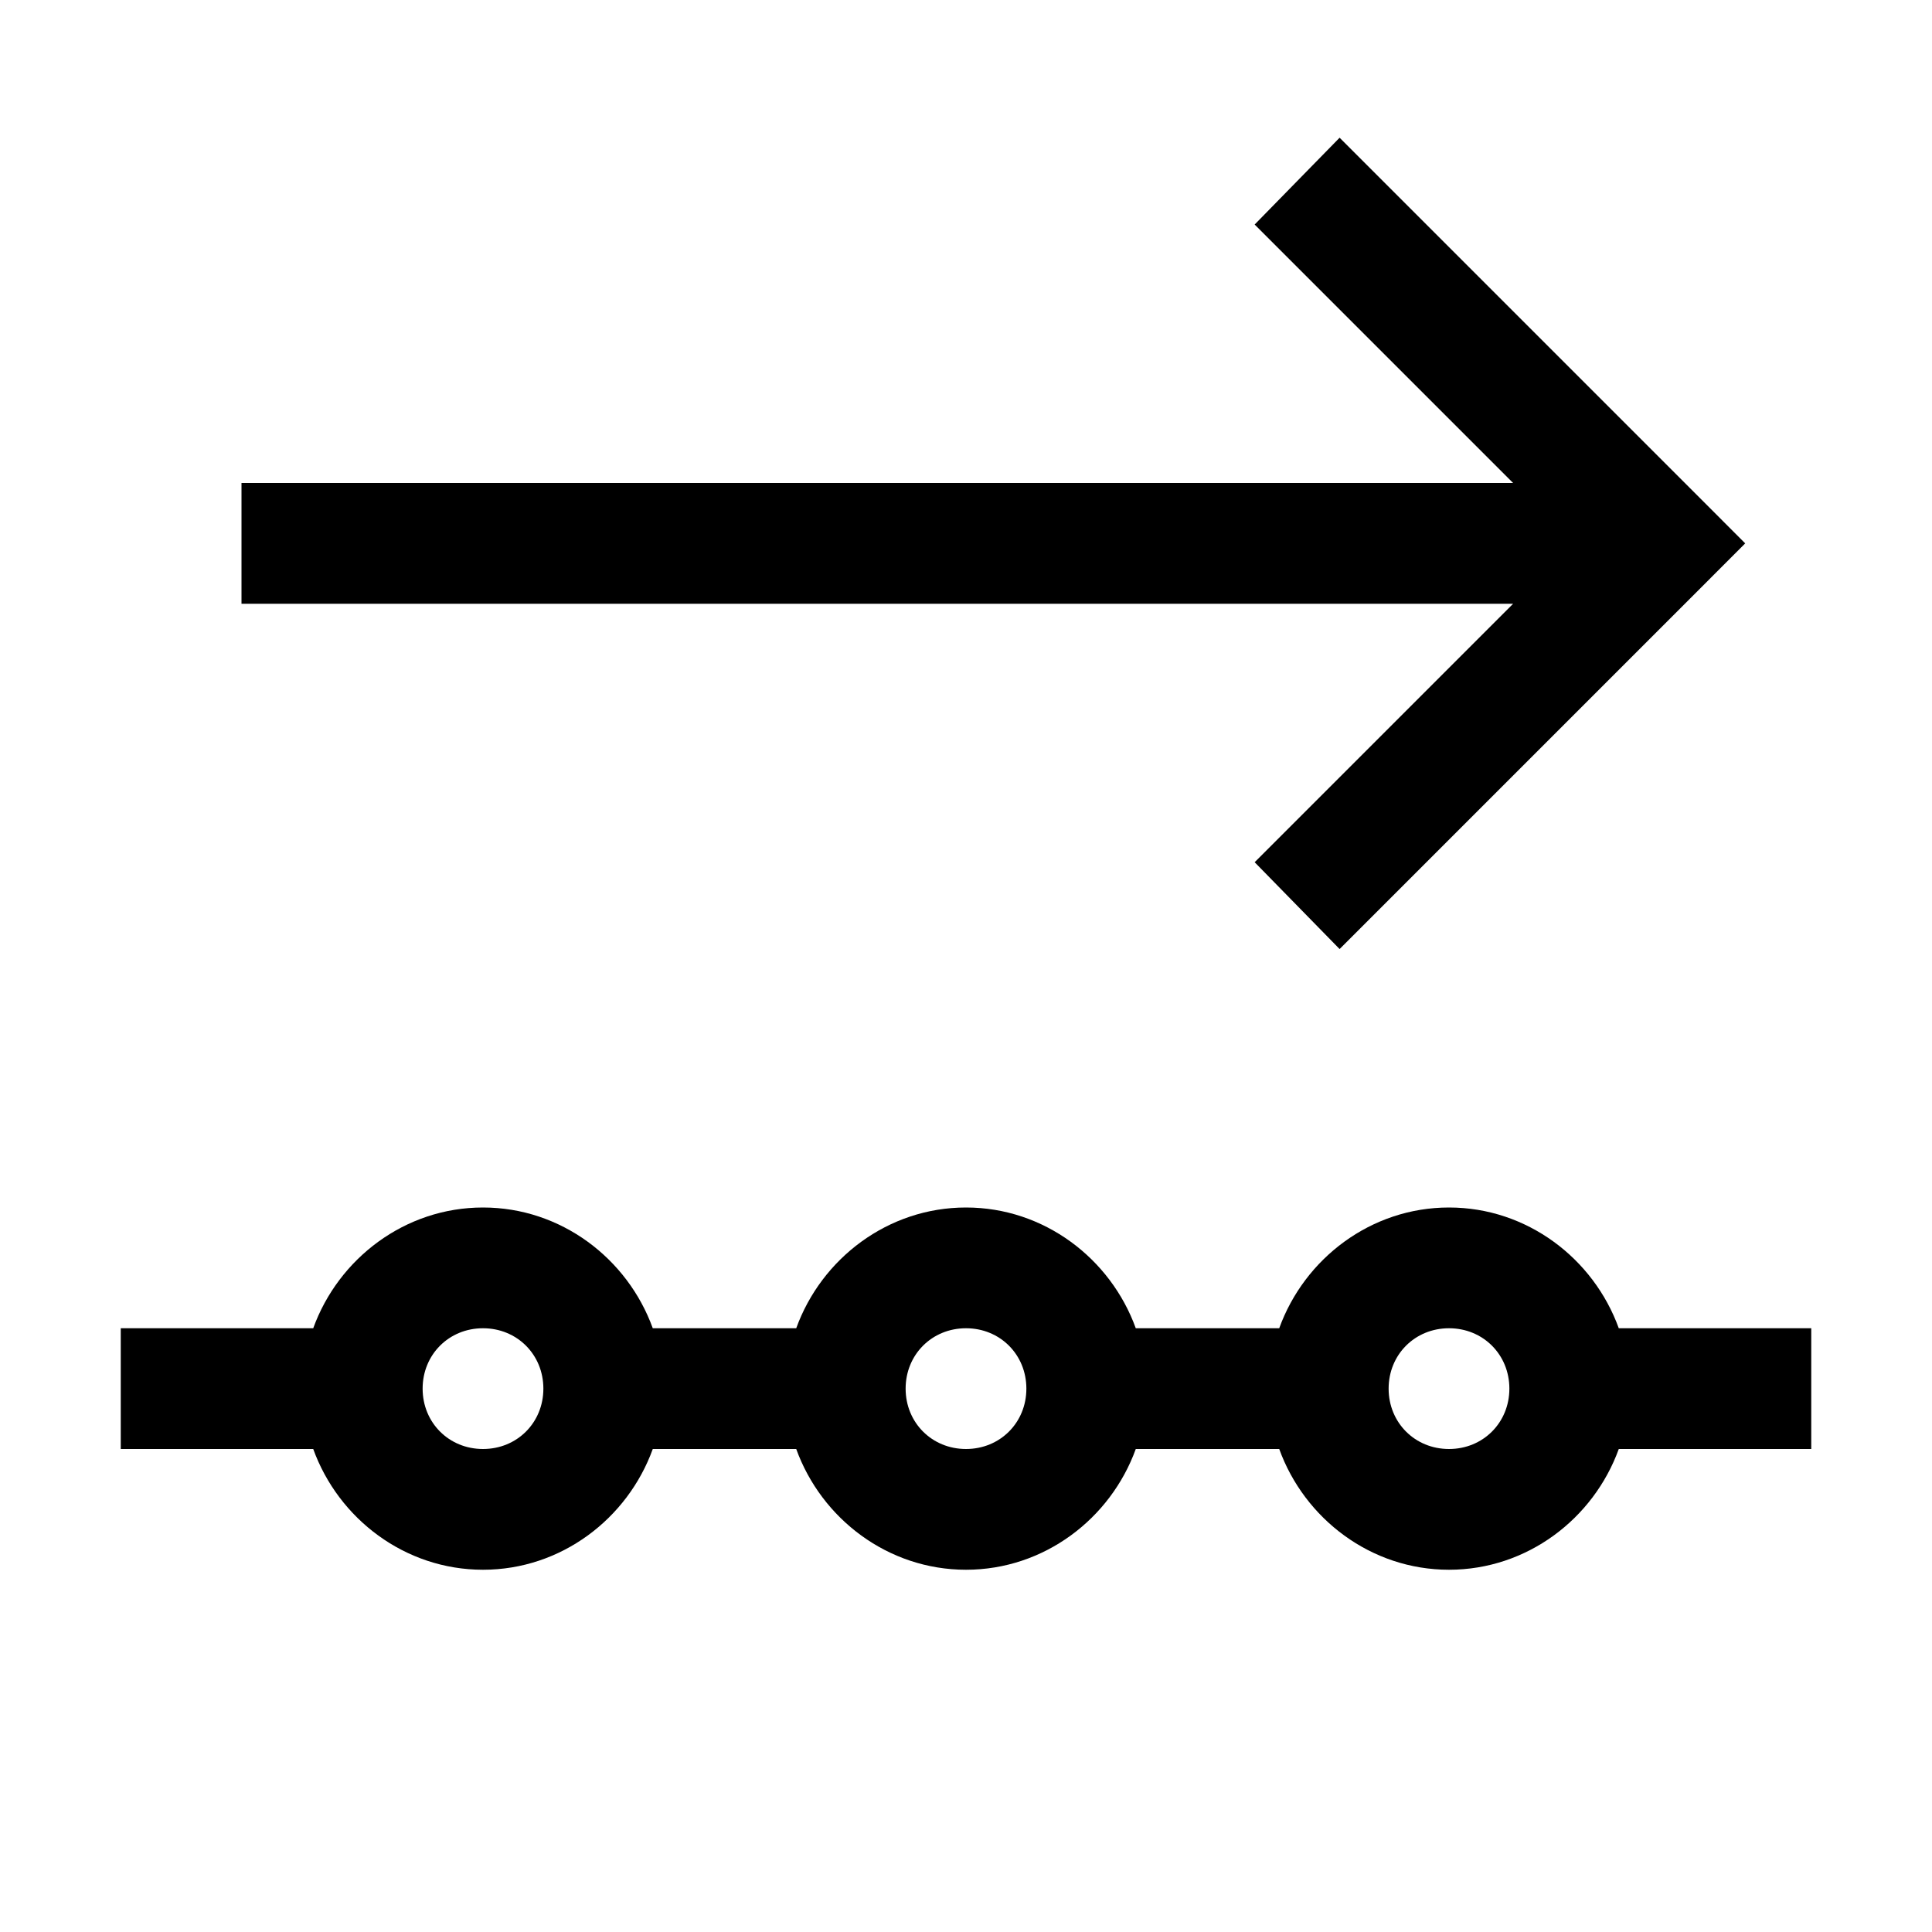<?xml version="1.0"?>
<svg xmlns="http://www.w3.org/2000/svg" viewBox="0 0 32 32">
    <path style="text-indent:0;text-align:start;line-height:normal;text-transform:none;block-progression:tb;-inkscape-font-specification:Bitstream Vera Sans" d="M 22.188 2.281 L 20.781 3.719 L 25.062 8 L 4 8 L 4 10 L 25.062 10 L 20.781 14.281 L 22.188 15.719 L 28.188 9.719 L 28.906 9 L 28.188 8.281 L 22.188 2.281 z M 8 20 C 6.708 20 5.606 20.844 5.188 22 L 2 22 L 2 24 L 5.188 24 C 5.606 25.156 6.708 26 8 26 C 9.292 26 10.394 25.156 10.812 24 L 13.188 24 C 13.606 25.156 14.708 26 16 26 C 17.292 26 18.394 25.156 18.812 24 L 21.188 24 C 21.606 25.156 22.708 26 24 26 C 25.292 26 26.394 25.156 26.812 24 L 30 24 L 30 22 L 26.812 22 C 26.394 20.844 25.292 20 24 20 C 22.708 20 21.606 20.844 21.188 22 L 18.812 22 C 18.394 20.844 17.292 20 16 20 C 14.708 20 13.606 20.844 13.188 22 L 10.812 22 C 10.394 20.844 9.292 20 8 20 z M 8 22 C 8.564 22 9 22.436 9 23 C 9 23.564 8.564 24 8 24 C 7.436 24 7 23.564 7 23 C 7 22.436 7.436 22 8 22 z M 16 22 C 16.564 22 17 22.436 17 23 C 17 23.564 16.564 24 16 24 C 15.436 24 15 23.564 15 23 C 15 22.436 15.436 22 16 22 z M 24 22 C 24.564 22 25 22.436 25 23 C 25 23.564 24.564 24 24 24 C 23.436 24 23 23.564 23 23 C 23 22.436 23.436 22 24 22 z"/>
</svg>
